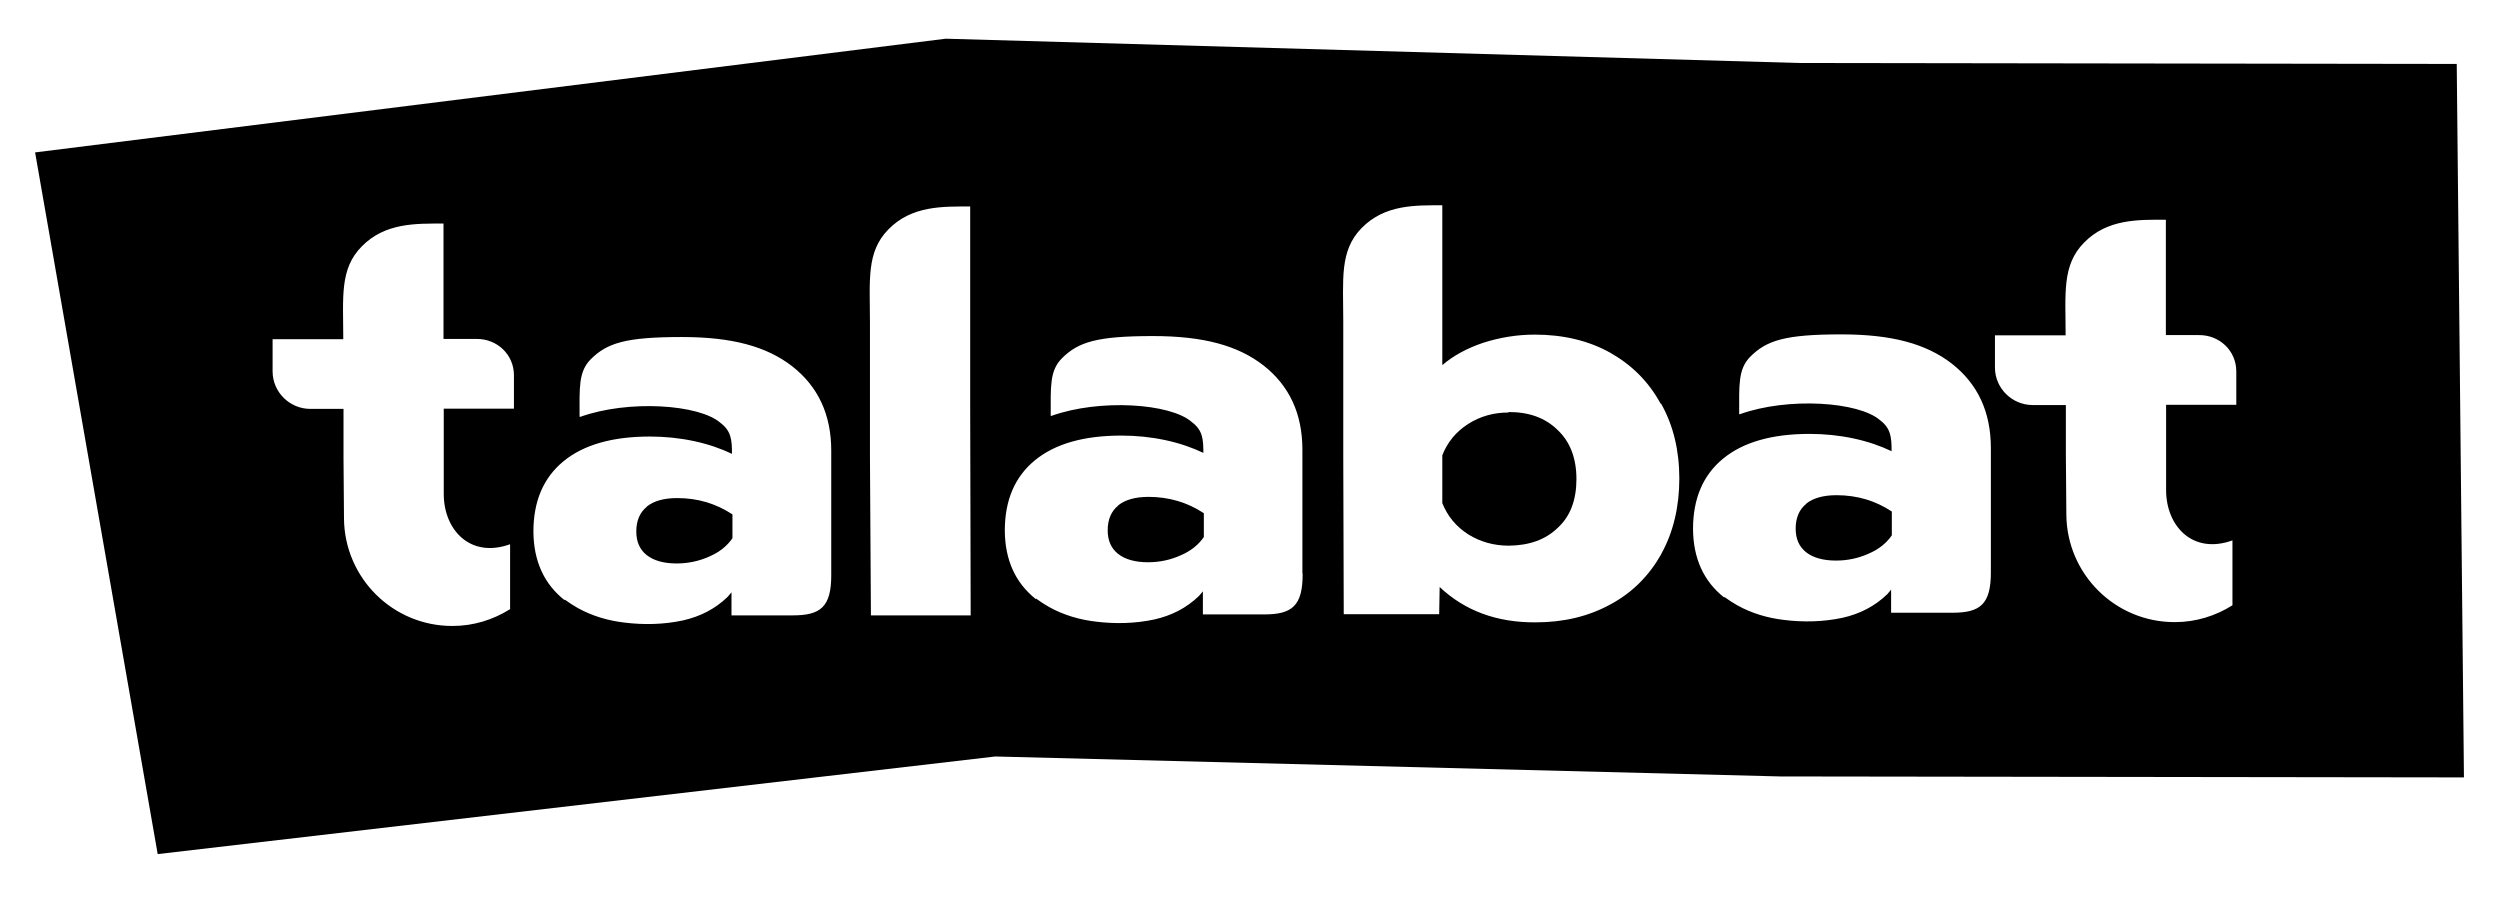 <?xml version="1.0" encoding="UTF-8"?>
<svg id="Layer_1" data-name="Layer 1" xmlns="http://www.w3.org/2000/svg" version="1.1" viewBox="0 0 104 38">
  <defs>
    <style>
      .cls-1 {
        fill: #000;
        stroke-width: 0px;
      }
    </style>
  </defs>
  <path class="cls-1" d="M46.52,21.03c-.29.23-.44.58-.44,1.03,0,.42.14.75.43.98.29.23.71.35,1.25.35.48,0,.94-.1,1.36-.29h0c.42-.18.74-.44.96-.76v-.99c-.68-.45-1.45-.68-2.3-.68-.55,0-.97.12-1.26.35Z"/>
  <path class="cls-1" d="M75.14,20.96c-.29.23-.44.58-.44,1.03,0,.42.14.75.43.98s.71.35,1.25.35c.48,0,.94-.1,1.36-.29h0c.42-.18.74-.44.96-.76v-.99c-.68-.45-1.44-.68-2.3-.68-.55,0-.97.12-1.26.35Z"/>
  <path class="cls-1" d="M26.91,21.08c-.29.23-.44.58-.44,1.03,0,.42.14.75.43.98.29.23.71.35,1.25.35.48,0,.94-.1,1.36-.29h0c.42-.18.74-.44.96-.76v-.99c-.68-.45-1.44-.68-2.3-.68-.55,0-.97.12-1.26.35Z"/>
  <path class="cls-1" d="M62.76,17.16c-.63,0-1.19.16-1.69.48s-.86.76-1.07,1.3v1.99c.22.55.58.98,1.08,1.3.5.31,1.06.47,1.69.47.85-.01,1.53-.25,2.04-.75h0c.52-.48.77-1.16.77-2.02s-.26-1.55-.78-2.04c-.52-.51-1.19-.75-2.04-.75Z"/>
  <path class="cls-1" d="M102.2,2.66l-27.37-.04-35.49-1.01L1.46,6.34l5.1,29.19,34.84-4.06,32.65.83,28.45.04-.3-29.69ZM21.37,17h-2.93.02v3.55c0,1.49,1.1,2.69,2.76,2.09v2.7c-.7.44-1.52.7-2.39.7-2.48.01-4.5-1.99-4.52-4.47l-.02-2.47v-2.09h-1.38c-.86,0-1.57-.7-1.57-1.56v-1.34h2.94c0-1.74-.16-2.92.77-3.86.97-.99,2.26-.95,3.4-.95v4.8h1.37c.86-.01,1.56.65,1.56,1.51v1.39ZM34.58,23.89c.01,1.38-.46,1.71-1.61,1.71h-2.54v-.96s-.14.17-.16.19c-.53.51-1.15.82-1.86.98-.79.17-1.63.19-2.43.09-.68-.08-1.34-.27-1.95-.61-.18-.1-.36-.22-.54-.35v.03c-.86-.68-1.29-1.63-1.3-2.85,0-1.26.41-2.24,1.25-2.93.84-.69,2.04-1.03,3.6-1.03.61,0,1.22.06,1.83.19.61.13,1.14.32,1.58.53,0-.58-.03-.95-.48-1.29-.88-.77-3.82-.97-5.83-.25h-.03c0-1.21-.05-1.87.46-2.39.68-.68,1.45-.93,3.79-.93,2.1,0,3.53.39,4.6,1.22,1.07.84,1.62,2,1.62,3.51v5.15ZM36.23,25.6l-.04-6.55v-5.64c0-1.74-.16-2.93.77-3.87.97-.99,2.26-.95,3.4-.95v8.36l.02,8.65h-4.14ZM54.19,23.85c.01,1.38-.46,1.71-1.61,1.71h-2.54v-.96s-.14.17-.16.19c-.53.51-1.15.82-1.86.98-.79.17-1.63.19-2.43.09-.68-.08-1.34-.27-1.95-.61-.18-.1-.36-.22-.54-.35v.03c-.86-.68-1.29-1.63-1.3-2.85,0-1.26.41-2.24,1.25-2.93.84-.69,2.04-1.03,3.6-1.03.61,0,1.22.06,1.83.19s1.14.32,1.58.53c0-.58-.03-.95-.49-1.29-.88-.77-3.82-.97-5.83-.25h-.03c0-1.21-.05-1.87.46-2.39.68-.68,1.45-.93,3.79-.93,2.1,0,3.53.39,4.6,1.22,1.07.84,1.62,2,1.62,3.51v5.15ZM69.11,23.05c-.51.9-1.2,1.6-2.11,2.09-.91.5-1.95.75-3.12.75-1.61.01-2.94-.48-3.99-1.47l-.02,1.13h-3.97l-.02-6.55v-5.64c0-1.74-.16-2.93.76-3.87.97-.99,2.24-.95,3.36-.95v6.65c.45-.39,1.02-.7,1.7-.93.69-.22,1.4-.34,2.15-.34,1.18,0,2.23.25,3.13.75.9.51,1.6,1.2,2.1,2.12h.02c.51.9.76,1.95.76,3.12s-.25,2.23-.75,3.13ZM82.82,23.78c.01,1.38-.46,1.71-1.61,1.71h-2.54v-.96s-.14.17-.16.19c-.53.51-1.15.82-1.86.98-.79.17-1.63.19-2.43.09-.68-.08-1.34-.27-1.95-.61-.18-.1-.36-.22-.54-.35v.03c-.86-.68-1.29-1.63-1.3-2.85,0-1.26.41-2.24,1.25-2.93.84-.69,2.04-1.03,3.6-1.03.61,0,1.22.06,1.83.19.61.13,1.14.32,1.58.53,0-.58-.03-.95-.48-1.29-.88-.77-3.82-.97-5.83-.25h-.03c0-1.21-.05-1.87.46-2.39.68-.68,1.45-.93,3.79-.93,2.1,0,3.53.39,4.6,1.22,1.07.84,1.62,2,1.62,3.51v5.15ZM93.02,16.84h-2.91v3.55c0,1.49,1.1,2.69,2.76,2.09v2.7c-.7.44-1.52.7-2.39.7-2.48.01-4.5-1.99-4.52-4.47l-.02-2.47v-2.09h-1.38c-.86,0-1.57-.7-1.57-1.56v-1.34h2.94c0-1.74-.16-2.92.77-3.86.97-.99,2.26-.95,3.4-.95v4.8h1.37c.86-.01,1.56.65,1.56,1.51v1.39Z"/>
</svg>